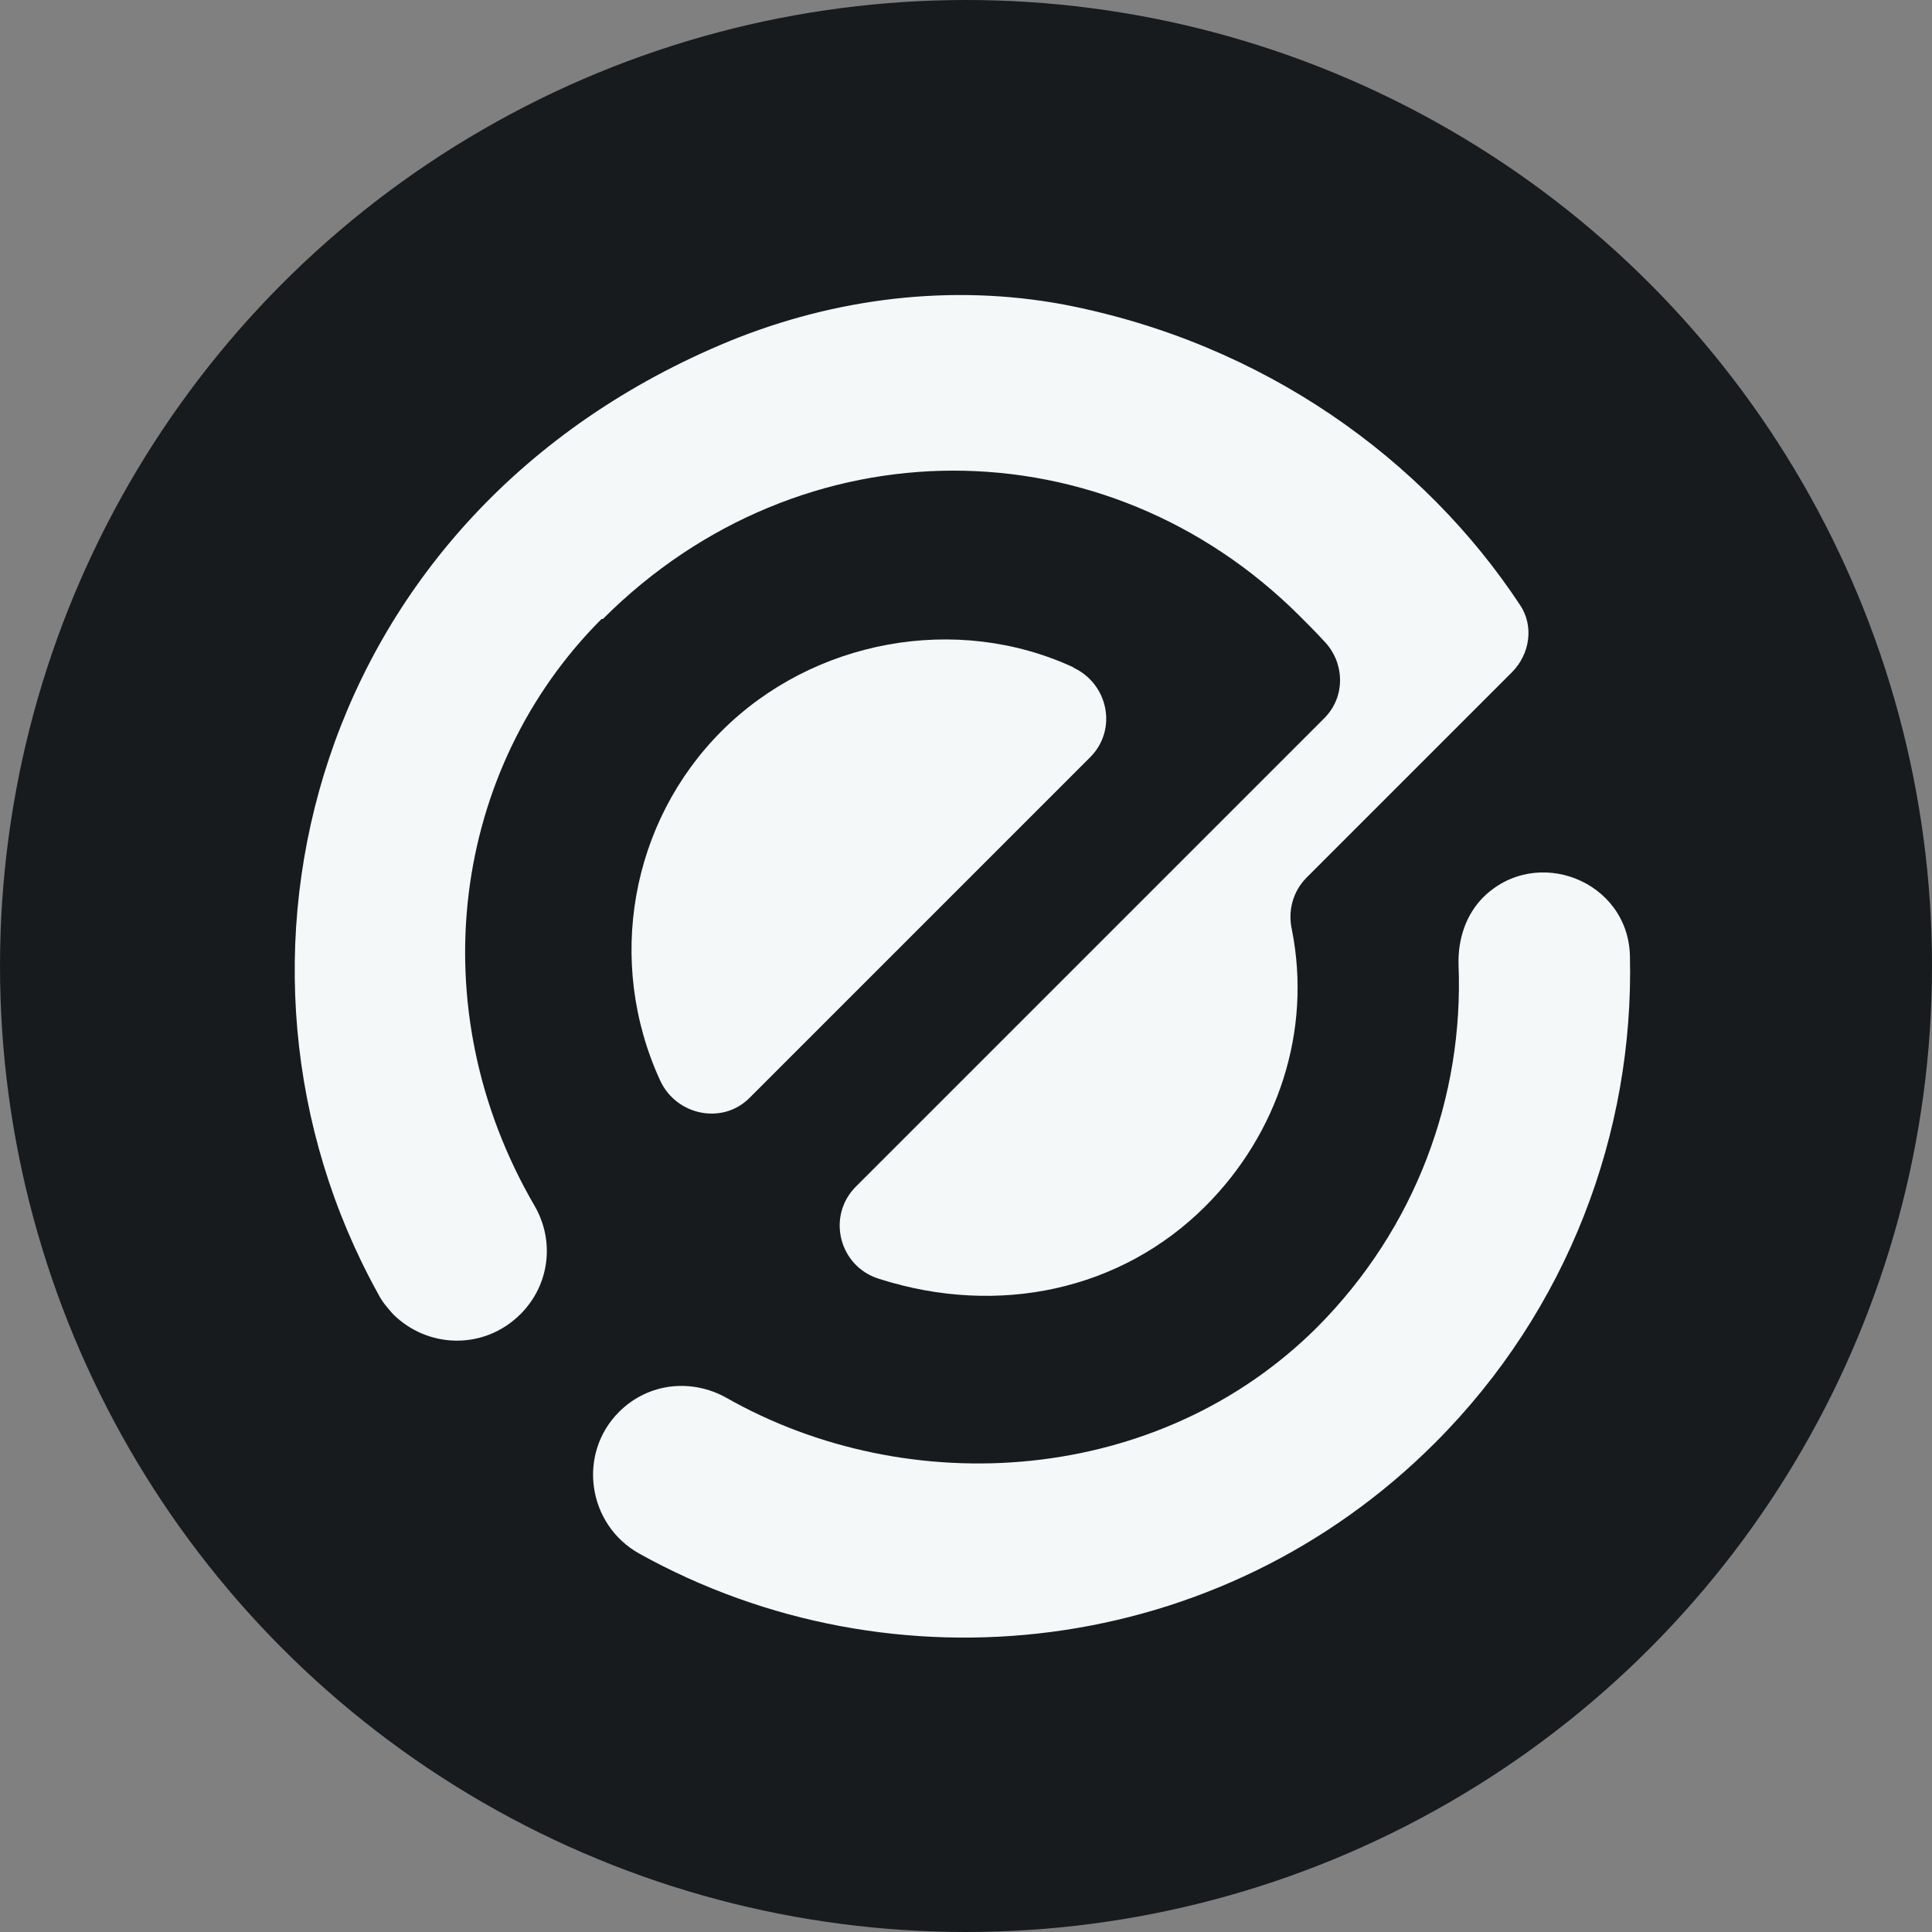 <svg width="32" height="32" viewBox="0 0 32 32" fill="none" xmlns="http://www.w3.org/2000/svg">
<rect x="0" y="0" width="32" height="32" fill="#808080" stroke="none"/>
<circle cx="16" cy="16" r="16" fill="#171B1E"/>
<path d="M17.787 11.057C15.842 10.152 13.462 10.599 11.953 12.108C10.444 13.617 10.03 15.931 10.935 17.898C11.204 18.479 11.975 18.636 12.422 18.177L18.055 12.544C18.514 12.086 18.357 11.326 17.776 11.057H17.787Z" fill="#F5F8F9"/>
<path d="M24.571 14.858C24.281 15.148 24.147 15.551 24.158 15.975C24.247 18.177 23.442 20.346 21.822 21.977C19.195 24.604 15.059 24.872 12.03 23.151C11.449 22.827 10.734 22.905 10.253 23.386C9.56 24.079 9.728 25.252 10.589 25.733C14.791 28.069 20.201 27.465 23.767 23.9C25.98 21.687 27.064 18.747 26.997 15.841C26.974 14.589 25.443 13.986 24.56 14.869L24.571 14.858Z" fill="#F5F8F9"/>
<path d="M9.985 10.253C13.271 6.967 18.324 7 21.532 10.208C21.666 10.342 21.8 10.476 21.923 10.611C22.269 10.957 22.303 11.538 21.923 11.907L14.177 19.653C13.685 20.145 13.898 20.983 14.568 21.184C16.535 21.81 18.57 21.374 19.967 19.977C21.163 18.781 21.733 17.082 21.397 15.395C21.33 15.093 21.409 14.768 21.643 14.534L25.041 11.136C25.343 10.834 25.41 10.365 25.175 10.018C23.588 7.615 20.939 5.682 17.619 5.044C15.764 4.698 13.842 4.933 12.087 5.648C5.19 8.487 3.234 15.964 6.263 21.43C6.331 21.564 6.42 21.665 6.509 21.765C7.079 22.335 8.018 22.369 8.622 21.765C9.102 21.285 9.192 20.558 8.857 19.977C6.934 16.68 7.493 12.723 9.963 10.253H9.985Z" fill="#F5F8F9"/>
</svg>
